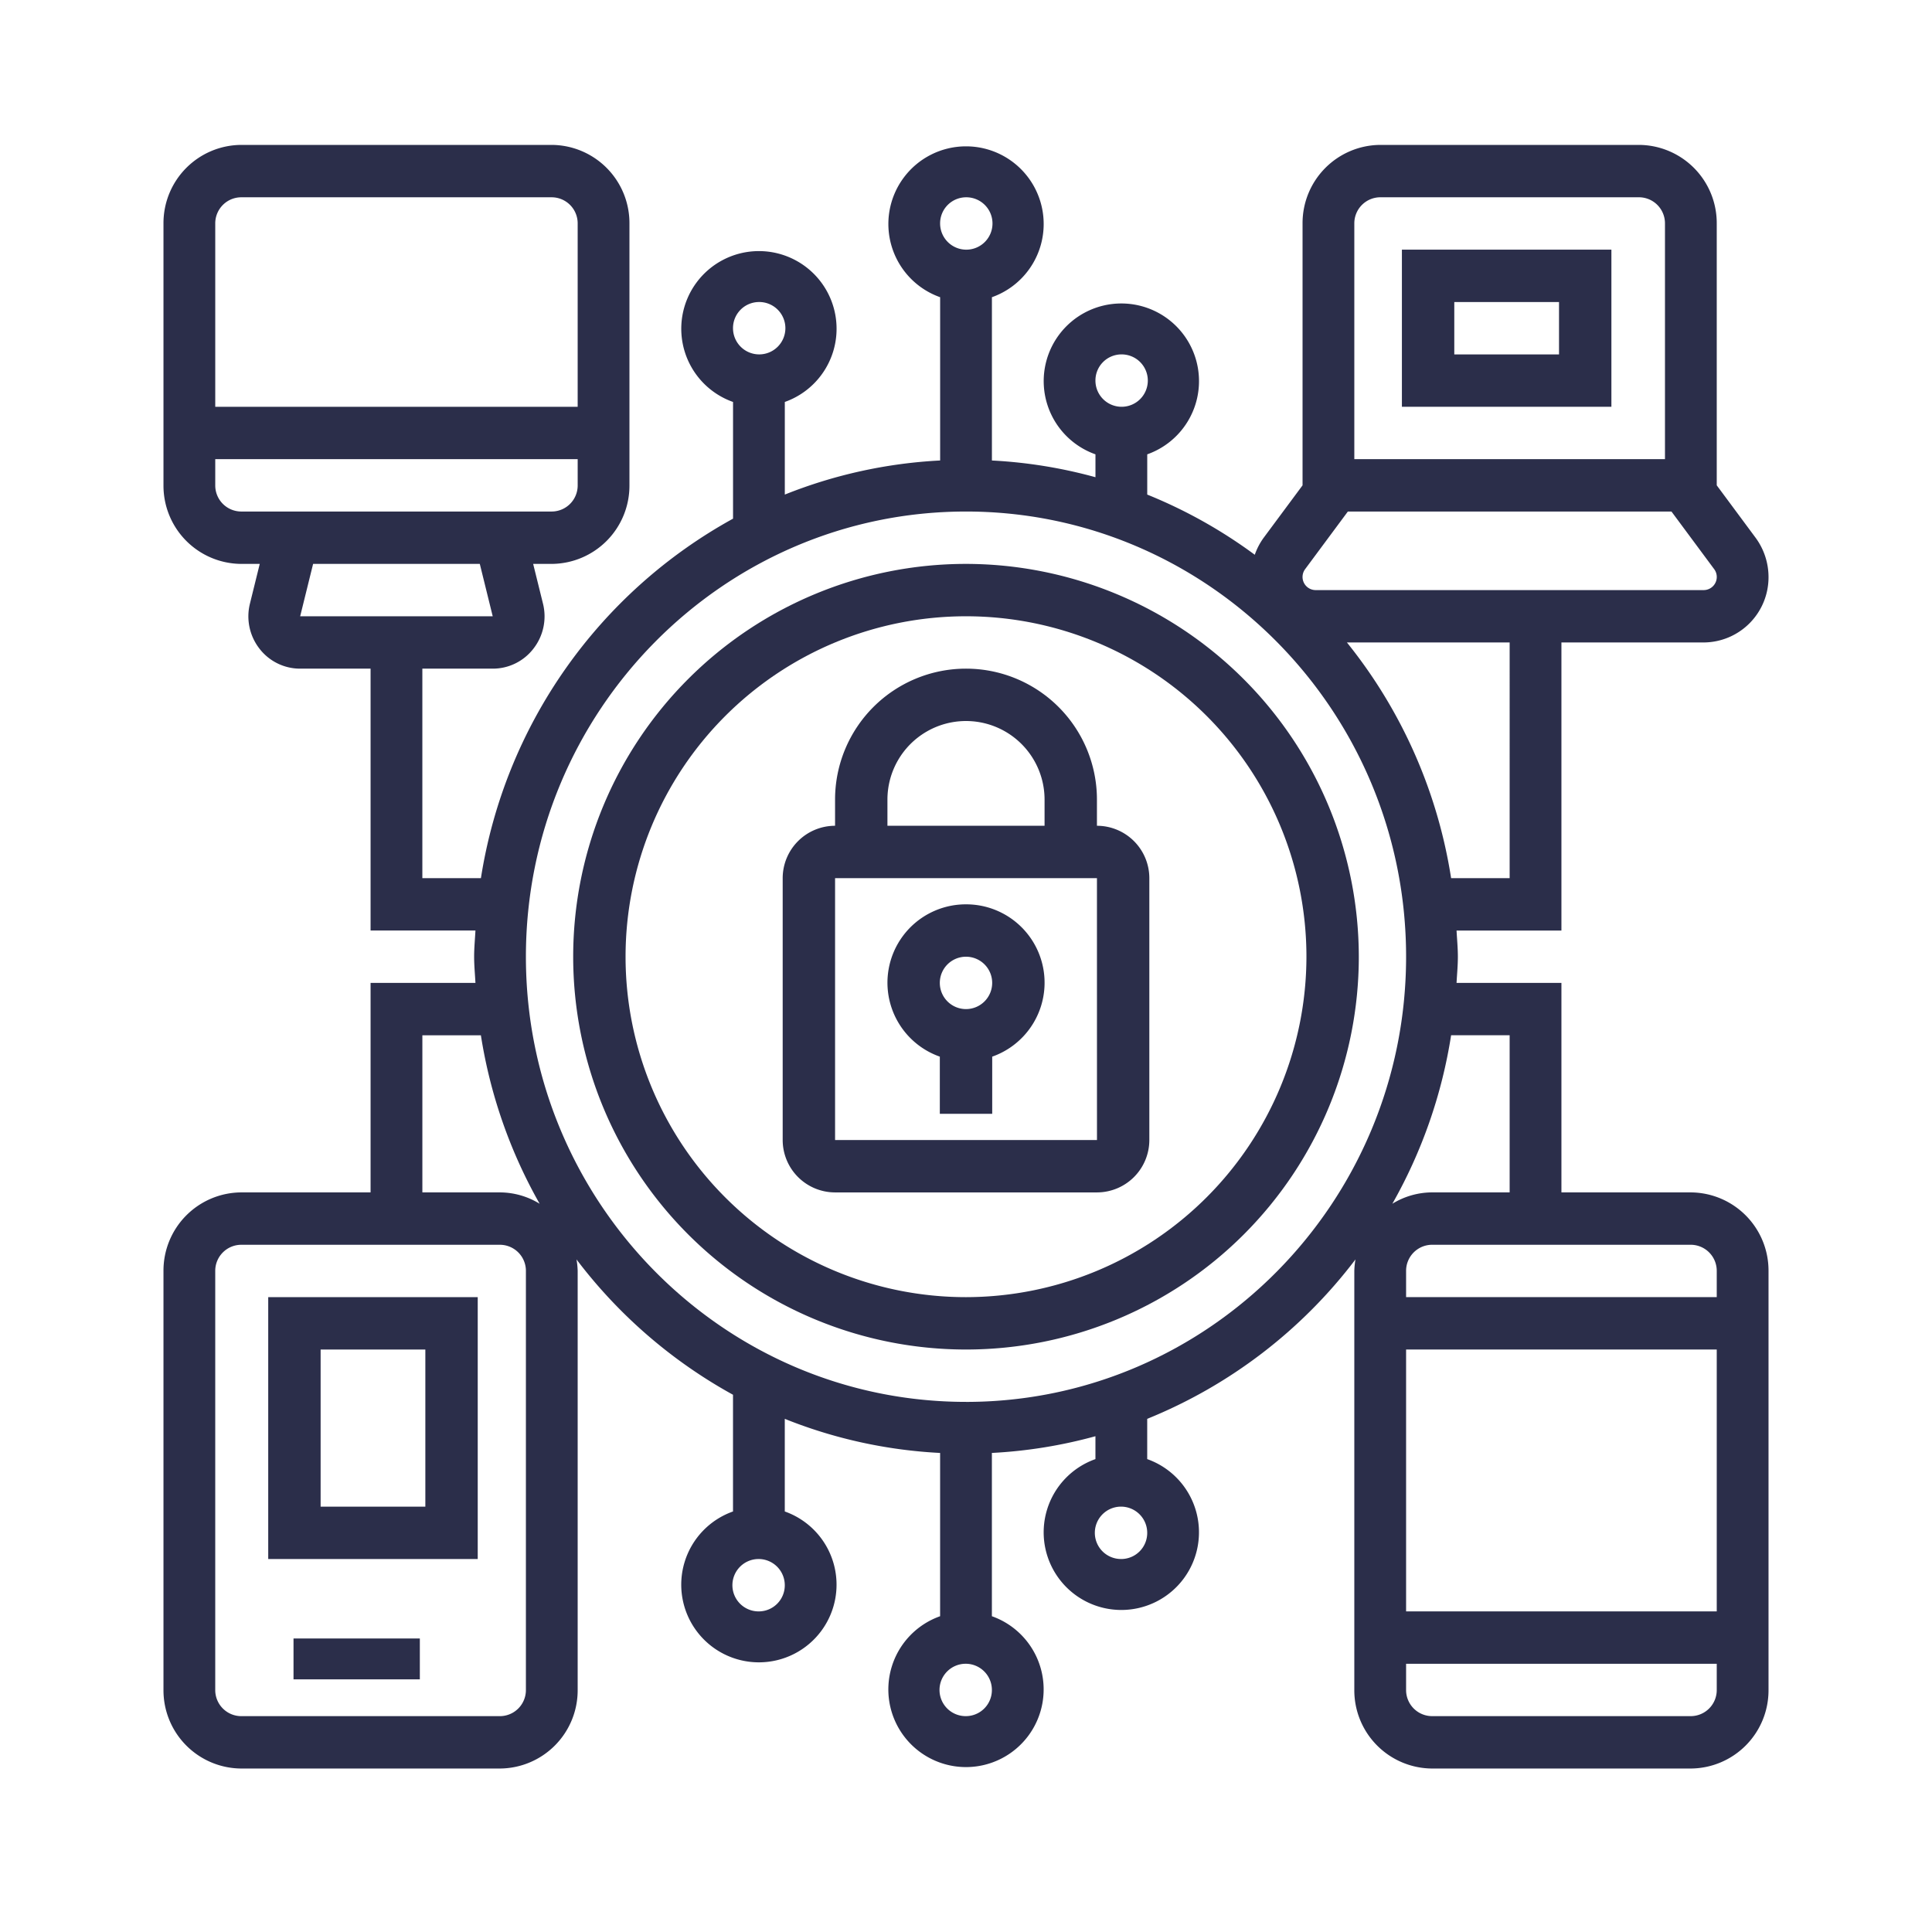 <svg xmlns="http://www.w3.org/2000/svg" xmlns:xlink="http://www.w3.org/1999/xlink" width="520" height="520" viewBox="0 0 520 520"><defs><clipPath id="b"><rect width="520" height="520"/></clipPath></defs><g id="a" clip-path="url(#b)"><g transform="translate(44 39)"><path d="M122.726,17A105.726,105.726,0,1,0,228.452,122.726,105.846,105.846,0,0,0,122.726,17Zm0,197.355a91.629,91.629,0,1,1,91.629-91.629A91.735,91.735,0,0,1,122.726,214.355Z" transform="translate(93.274 95.774)" fill="#2b2e4a"/><path d="M109.581,63.29V56.242a35.242,35.242,0,1,0-70.484,0V63.29A14.111,14.111,0,0,0,25,77.387v70.484a14.111,14.111,0,0,0,14.1,14.1h70.484a14.111,14.111,0,0,0,14.1-14.1V77.387A14.111,14.111,0,0,0,109.581,63.29ZM53.194,56.242a21.145,21.145,0,1,1,42.29,0V63.29H53.194ZM39.1,147.871V77.387h70.484l.007,70.484Z" transform="translate(141.661 119.968)" fill="#2b2e4a"/><path d="M50.145,30A21.094,21.094,0,0,0,43.1,70.993V86.387h14.1V70.993A21.094,21.094,0,0,0,50.145,30Zm0,28.194a7.048,7.048,0,1,1,7.048-7.048A7.055,7.055,0,0,1,50.145,58.194Z" transform="translate(165.855 174.403)" fill="#2b2e4a"/><path d="M49,47.29h56.387V5H49ZM63.1,19.1H91.29v14.1H63.1Z" transform="translate(284.323 23.194)" fill="#2b2e4a"/><path d="M5,115.484H61.387V45H5ZM19.1,59.1H47.29v42.29H19.1Z" transform="translate(23.194 265.129)" fill="#2b2e4a"/><rect width="34" height="11" transform="translate(35 402)" fill="#2b2e4a"/><path d="M412.1,282.935H377.258V226.548H349.032c.125-2.347.355-4.666.355-7.048s-.23-4.7-.355-7.048h28.226V134.919h38.323A17.541,17.541,0,0,0,433,117.3a17.863,17.863,0,0,0-3.484-10.573l-10.452-14.1V22.145A21.051,21.051,0,0,0,398.161,1H328.484a21.051,21.051,0,0,0-20.9,21.145V92.629l-10.459,14.1a17.551,17.551,0,0,0-2.4,4.588,131.786,131.786,0,0,0-28.944-16.2V84.284a20.9,20.9,0,1,0-13.935,0v6.16a129.877,129.877,0,0,0-27.871-4.5V41.993a20.9,20.9,0,1,0-13.936,0V85.94a130.32,130.32,0,0,0-41.806,9.177V70.187a20.9,20.9,0,1,0-13.935,0V101.6a134.1,134.1,0,0,0-67.859,96.753H70.677V141.968H89.623a13.787,13.787,0,0,0,10.981-5.42,14.125,14.125,0,0,0,2.536-12.1L100.5,113.774h5.017a21.051,21.051,0,0,0,20.9-21.145V22.145A21.051,21.051,0,0,0,105.516,1H21.9A21.051,21.051,0,0,0,1,22.145V92.629a21.051,21.051,0,0,0,20.9,21.145h5.01L24.272,124.46a14.159,14.159,0,0,0,2.543,12.1A13.8,13.8,0,0,0,37.8,141.968H56.742v70.484H84.968c-.125,2.347-.355,4.666-.355,7.048s.23,4.7.355,7.048H56.742v56.387H21.9A21.051,21.051,0,0,0,1,304.081V416.855A21.051,21.051,0,0,0,21.9,438H91.581a21.051,21.051,0,0,0,20.9-21.145V304.081a20.779,20.779,0,0,0-.314-3.108A133.687,133.687,0,0,0,154.29,337.4v31.415a20.9,20.9,0,1,0,13.935,0v-24.93a129.946,129.946,0,0,0,41.806,9.177v43.947a20.9,20.9,0,1,0,13.936,0V353.06a130.315,130.315,0,0,0,27.871-4.5v6.16a20.9,20.9,0,1,0,13.935,0V343.883a133.014,133.014,0,0,0,56.055-42.911,20.786,20.786,0,0,0-.314,3.108V416.855A21.051,21.051,0,0,0,342.419,438H412.1A21.051,21.051,0,0,0,433,416.855V304.081A21.051,21.051,0,0,0,412.1,282.935ZM258.806,57.387a7.049,7.049,0,1,1-6.968,7.048A7.016,7.016,0,0,1,258.806,57.387Zm-97.548-14.1a7.049,7.049,0,1,1-6.968,7.048A7.015,7.015,0,0,1,161.258,43.29ZM21.9,15.1h83.613a7.015,7.015,0,0,1,6.968,7.048V71.484H14.935V22.145A7.015,7.015,0,0,1,21.9,15.1ZM14.935,92.629V85.581h97.548v7.048a7.015,7.015,0,0,1-6.968,7.048H21.9A7.015,7.015,0,0,1,14.935,92.629ZM37.79,127.871l3.484-14.1H86.139l3.477,14.1ZM161.258,395.71a7.049,7.049,0,1,1,6.968-7.048A7.015,7.015,0,0,1,161.258,395.71Zm97.548-14.1a7.049,7.049,0,1,1,6.968-7.048A7.015,7.015,0,0,1,258.806,381.613Zm160.258-77.532v7.048H335.452v-7.048a7.015,7.015,0,0,1,6.968-7.048H412.1A7.015,7.015,0,0,1,419.064,304.081Zm-83.613,21.145h83.613V395.71H335.452Zm27.871-126.871H347.568a134.021,134.021,0,0,0-28.045-63.435h43.8ZM321.516,22.145a7.016,7.016,0,0,1,6.968-7.048h69.677a7.015,7.015,0,0,1,6.968,7.048V85.581H321.516Zm-13.239,93.039,11.5-15.506h87.1l11.49,15.5a3.531,3.531,0,0,1-2.78,5.646H311.064a3.533,3.533,0,0,1-2.787-5.639ZM217,15.1a7.049,7.049,0,1,1-6.968,7.048A7.015,7.015,0,0,1,217,15.1ZM98.548,416.855a7.015,7.015,0,0,1-6.968,7.048H21.9a7.015,7.015,0,0,1-6.968-7.048V304.081a7.015,7.015,0,0,1,6.968-7.048H91.581a7.015,7.015,0,0,1,6.968,7.048ZM91.581,282.935h-20.9v-42.29H86.431a133.845,133.845,0,0,0,15.817,45.349A20.543,20.543,0,0,0,91.581,282.935ZM217,423.9a7.049,7.049,0,1,1,6.968-7.048A7.015,7.015,0,0,1,217,423.9Zm0-84.581c-65.316,0-118.452-53.751-118.452-119.823S151.684,99.677,217,99.677,335.452,153.428,335.452,219.5,282.316,339.323,217,339.323Zm130.568-98.677h15.754v42.29h-20.9a20.543,20.543,0,0,0-10.668,3.059A133.7,133.7,0,0,0,347.568,240.645ZM412.1,423.9H342.419a7.015,7.015,0,0,1-6.968-7.048v-7.048h83.613v7.048A7.015,7.015,0,0,1,412.1,423.9Z" transform="translate(-1 -1)" fill="#2b2e4a"/></g></g></svg>